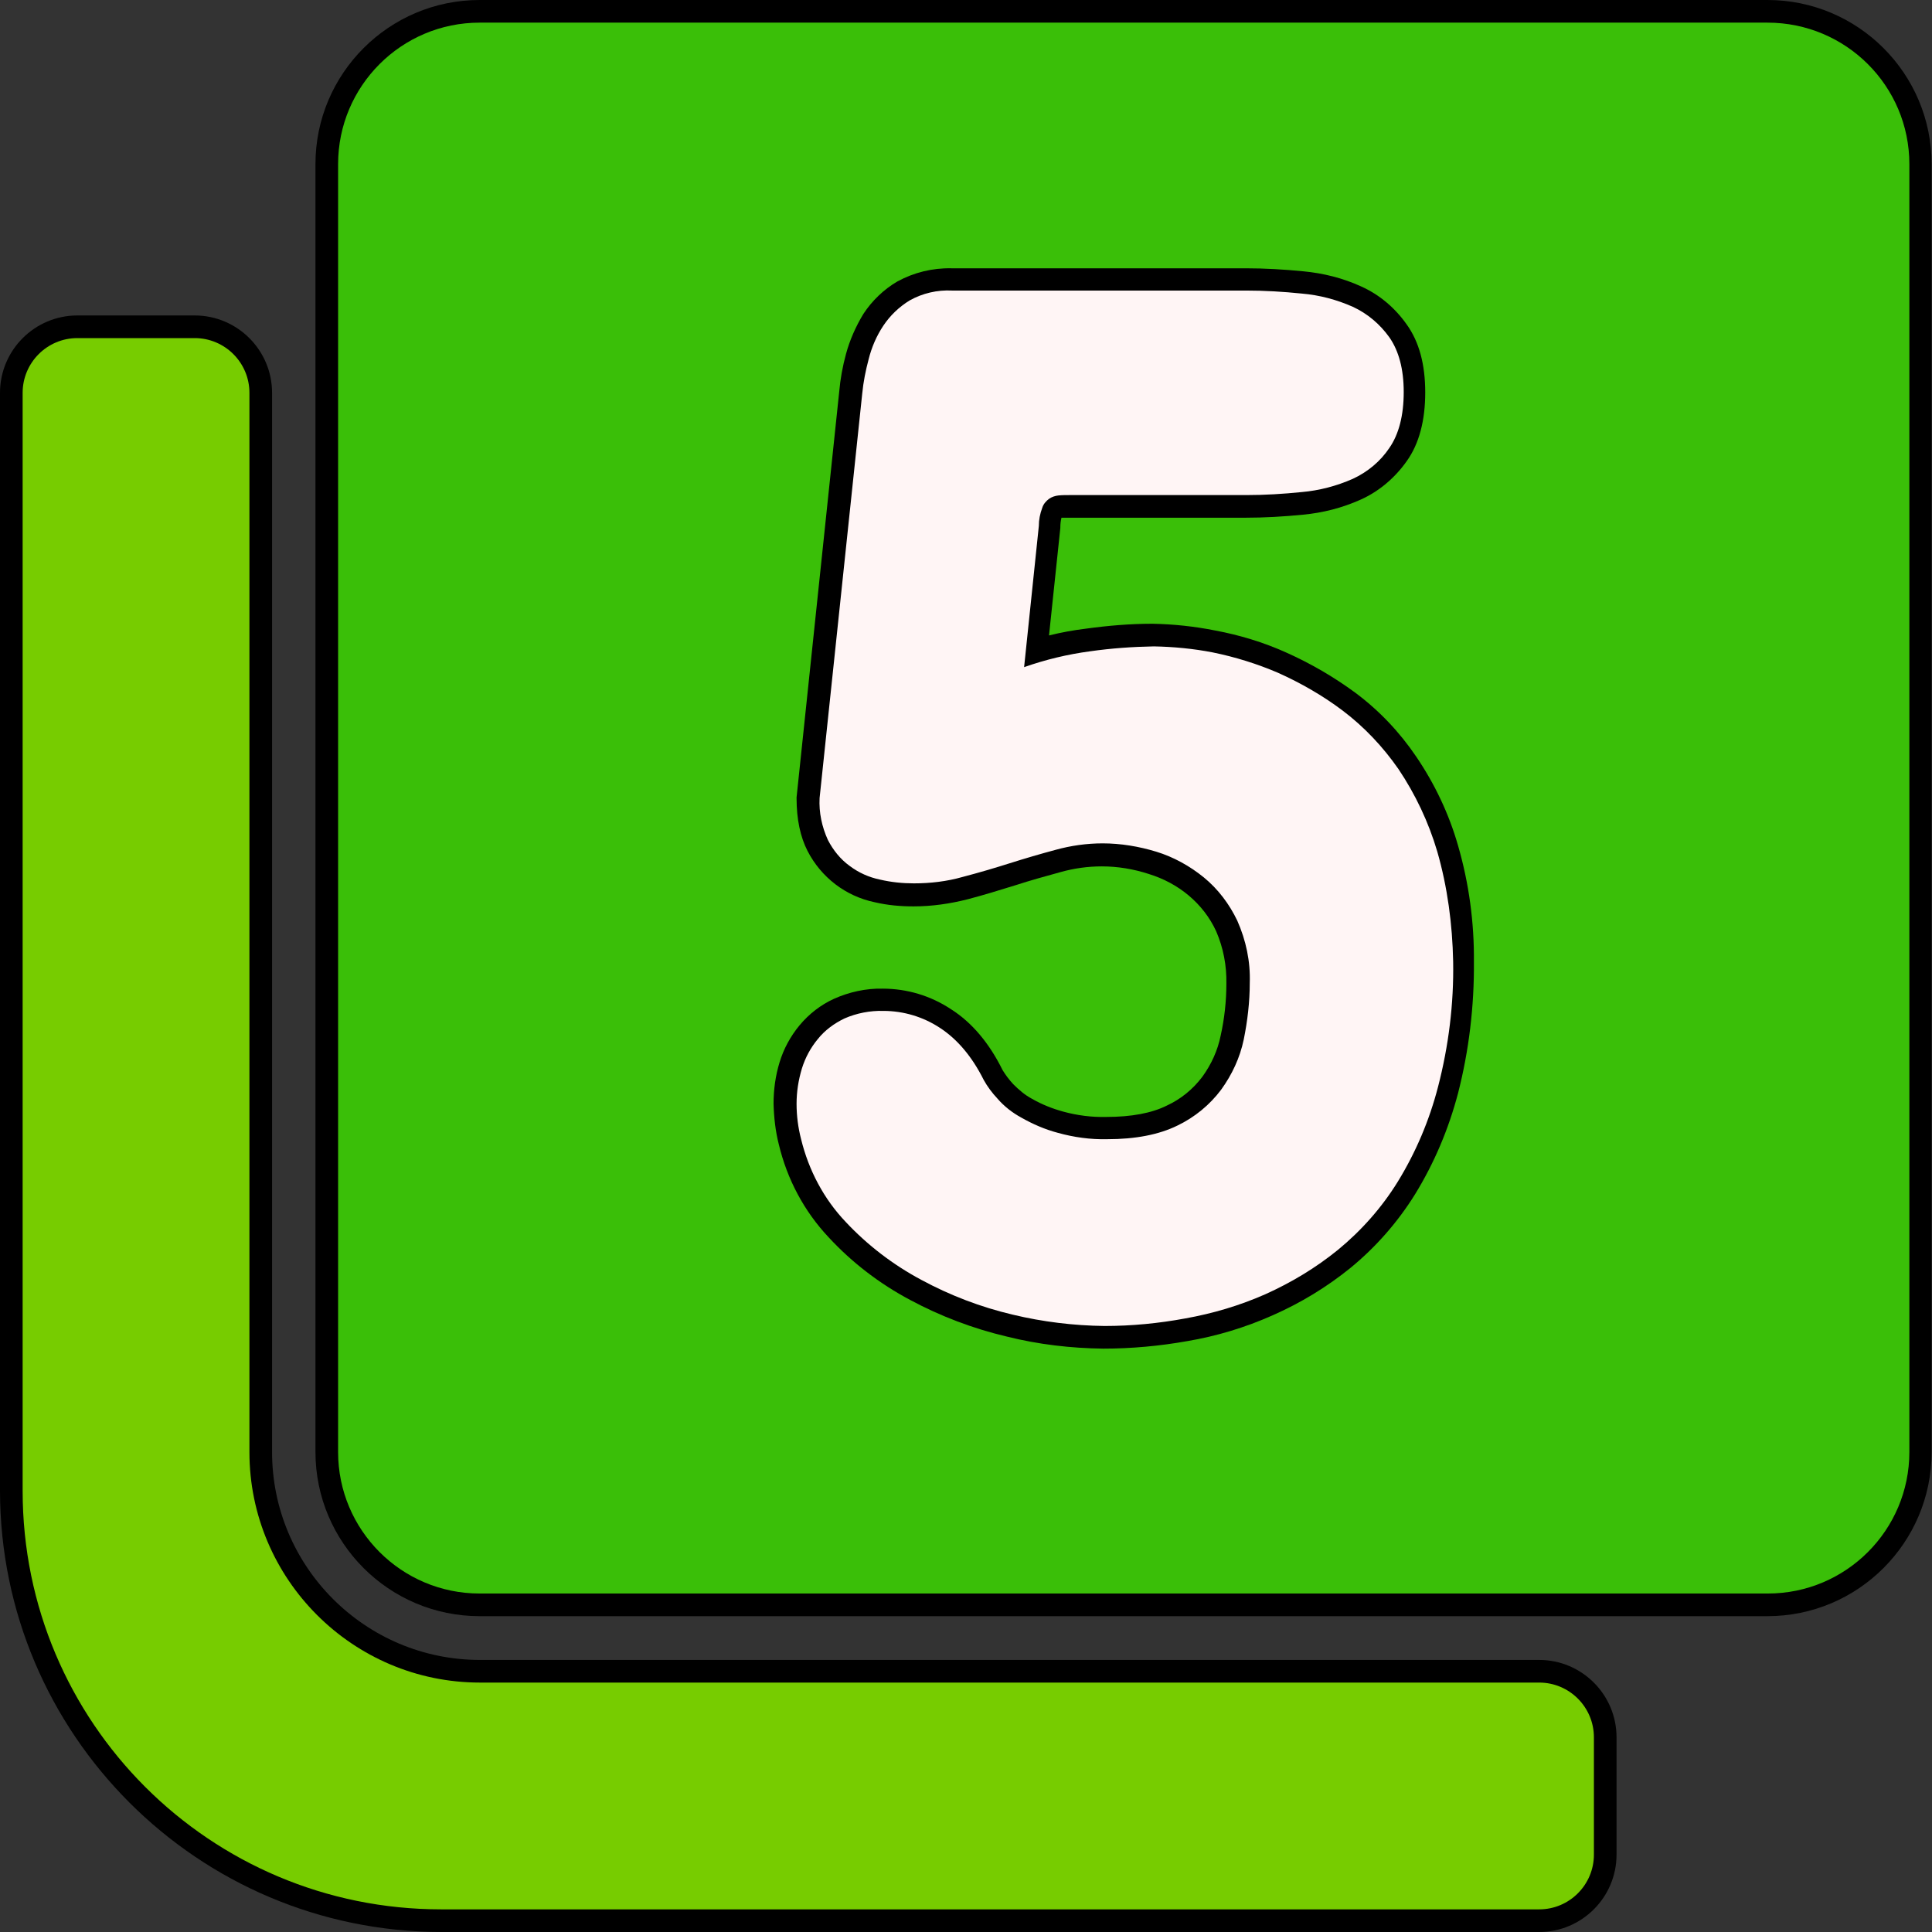 <svg id="Layer_1" enable-background="new 0 0 512 512" viewBox="0 0 512 512" xmlns="http://www.w3.org/2000/svg"><rect x="0" y="0" width="512" height="512" fill="#333333" stroke="none"/><g id="Layer_2_00000152257732617997169700000016747207664163739798_"><g id="Layer_2_copy"><g id="_58"><path d="m127.1 0h341.3c24 0 43.5 19.5 43.5 43.5v341.3c0 24-19.5 43.5-43.5 43.5h-341.3c-24 0-43.5-19.5-43.5-43.5v-341.3c0-24 19.5-43.5 43.5-43.5z"/><path d="m127.1 6h341.3c20.8 0 37.6 16.8 37.6 37.5v341.3c0 20.7-16.8 37.5-37.5 37.5h-341.4c-20.7 0-37.5-16.8-37.5-37.5v-341.3c0-20.7 16.8-37.5 37.5-37.5z" fill="#3abf08"/><path d="m116.9 512c-64.5-.1-116.8-52.4-116.9-116.9v-291c0-11.3 9.2-20.5 20.5-20.5h31.1c11.3 0 20.5 9.2 20.5 20.5v280.7c0 30.4 24.7 55.1 55.1 55.1h280.7c11.3 0 20.5 9.2 20.5 20.5v31.1c0 11.3-9.2 20.5-20.5 20.5z"/><path d="m127.2 445.9c-33.7 0-61.1-27.4-61.1-61.1v-280.7c0-8-6.5-14.5-14.5-14.5h-31.1c-8 0-14.5 6.5-14.5 14.5v291c0 61.3 49.6 110.9 110.9 110.9h291c8 0 14.5-6.5 14.5-14.5v-31.1c0-8-6.5-14.5-14.5-14.5z" fill="#7c0"/><path d="m292.4 357.4c-8.6-.1-17.2-1.1-25.6-3.2-8.9-2.1-17.6-5.4-25.6-9.7-8.1-4.3-15.4-9.9-21.6-16.6-6.5-6.9-11-15.4-13.2-24.6-.9-3.5-1.3-7.2-1.4-10.8 0-3.7.5-7.4 1.6-11s2.9-6.9 5.3-9.8c2.5-3 5.6-5.4 9.1-7 4-1.8 8.5-2.8 12.9-2.7 6.5 0 12.8 1.9 18.2 5.5 5.5 3.5 10.1 9 13.6 16.1.8 1.3 1.7 2.5 2.8 3.7 1.5 1.5 3.1 2.9 5 3.9 2.6 1.5 5.4 2.6 8.3 3.4 3.7 1 7.5 1.5 11.4 1.4 6.6 0 12-1 16-3 3.7-1.7 6.9-4.3 9.4-7.6 2.4-3.3 4.1-7 4.9-11 1-4.5 1.5-9.1 1.5-13.7.1-4.8-.8-9.5-2.7-13.9-1.7-3.7-4.2-6.9-7.3-9.5s-6.7-4.5-10.6-5.7c-4-1.3-8.2-2-12.4-2-3.7 0-7.3.5-10.9 1.5-4 1.1-8 2.2-12 3.5-4.2 1.3-8.4 2.6-12.6 3.7-4.7 1.2-9.5 1.9-14.4 1.9-3.5 0-6.9-.3-10.3-1.1-7.7-1.6-14.2-6.6-17.8-13.6-1.9-3.7-2.9-8.4-2.9-13.9v-.3l11.3-107.5c.3-3.4.9-6.7 1.8-10 1-3.7 2.6-7.3 4.6-10.6 2.3-3.5 5.4-6.5 9-8.6 4.4-2.4 9.3-3.6 14.3-3.5h78c5.1 0 10.2.3 15.3.8 5.3.5 10.5 1.8 15.3 4 4.9 2.2 9 5.7 12.1 10.1 3.3 4.6 4.9 10.6 4.9 18s-1.6 13.6-4.9 18.2c-3.1 4.4-7.3 8-12.2 10.2s-10 3.5-15.3 4c-5.1.5-10.2.8-15.3.8h-46.8c-.6 0-1.3 0-1.9 0-.2.8-.3 1.7-.3 2.5v.2l-3 28.5c3.2-.8 6.5-1.4 9.8-1.8 5.8-.8 11.7-1.3 17.6-1.3 5.6.1 11.2.7 16.7 1.8 6.4 1.2 12.7 3.1 18.7 5.8 6.5 2.9 12.7 6.5 18.4 10.7 6.3 4.7 11.7 10.4 16.1 16.9 4.9 7.2 8.7 15.2 11.1 23.6 2.9 10 4.3 20.4 4.2 30.8.1 11.7-1.3 23.5-4.2 34.8-2.5 9.5-6.3 18.5-11.4 26.8-4.6 7.4-10.4 14-17.1 19.5-6.3 5.1-13.2 9.3-20.7 12.6-7.2 3.2-14.8 5.5-22.5 6.8-7.3 1.3-14.8 2-22.3 2z"/><path d="m380.9 225.7c-2.3-7.8-5.8-15.2-10.3-21.9-4.1-5.9-9.1-11.2-14.8-15.5-5.3-4-11.1-7.3-17.1-10-5.6-2.4-11.4-4.2-17.3-5.4-5.1-1-10.4-1.5-15.6-1.6-5.6.1-11.3.5-16.9 1.3-6 .8-11.8 2.2-17.5 4.2l3.9-37.4c0-1.6.3-3.2.9-4.8.3-1 1-1.8 1.8-2.4.7-.5 1.6-.8 2.5-.9 1-.1 2-.1 3-.1h46.8c4.9 0 9.8-.3 14.7-.8 4.6-.4 9.2-1.6 13.5-3.5 3.9-1.8 7.3-4.6 9.7-8.2 2.5-3.6 3.8-8.6 3.8-14.8 0-6.1-1.3-10.9-3.8-14.5-2.5-3.5-5.8-6.3-9.7-8.1-4.3-1.9-8.8-3.1-13.5-3.5-4.9-.5-9.8-.8-14.7-.8h-78c-3.9-.2-7.8.7-11.2 2.6-2.8 1.7-5.2 4-7 6.7s-3.1 5.7-3.9 8.9c-.8 3-1.4 6-1.7 9.1l-11.3 107.2c-.2 3.8.6 7.6 2.2 11.1 1.4 2.7 3.3 5.1 5.8 6.9 2.4 1.8 5.1 3 8 3.6 3 .7 6 1 9 1 4.3 0 8.7-.5 12.9-1.7 4.2-1.1 8.3-2.3 12.4-3.6s8.2-2.5 12.3-3.6c4-1.1 8.2-1.7 12.4-1.7 4.8 0 9.6.8 14.2 2.2s8.9 3.8 12.6 6.8c3.8 3.1 6.8 7.1 8.9 11.5 2.3 5.2 3.5 10.8 3.3 16.5 0 5-.6 10.1-1.6 15-1 4.8-3.1 9.3-6 13.3-3 4-7 7.3-11.6 9.5-4.9 2.4-11.1 3.6-18.6 3.6-4.4.1-8.8-.5-13.1-1.7-3.4-.9-6.6-2.3-9.6-4-2.4-1.3-4.6-3-6.4-5.1-1.4-1.5-2.6-3.1-3.6-4.9-3.1-6.2-7-10.8-11.6-13.8-4.4-2.9-9.6-4.5-15-4.5-3.5-.1-7.1.6-10.3 2-2.7 1.3-5.2 3.1-7.1 5.5-1.9 2.3-3.3 4.9-4.2 7.8-.9 3-1.4 6.1-1.4 9.3s.4 6.3 1.2 9.4c2 8.2 6 15.8 11.8 21.9 5.8 6.2 12.6 11.4 20.1 15.4 7.6 4.1 15.7 7.2 24.2 9.2 7.9 1.9 16.1 2.9 24.3 3 7.2 0 14.4-.7 21.4-2 7.3-1.3 14.4-3.4 21.2-6.4 6.9-3.1 13.4-7 19.3-11.8 6.2-5.1 11.6-11.2 15.8-18 4.8-7.8 8.4-16.3 10.7-25.2 2.8-10.8 4.2-22 4-33.2-.2-9.9-1.5-19.7-4.2-29.1z" fill="#fff5f5"/></g></g></g></svg>